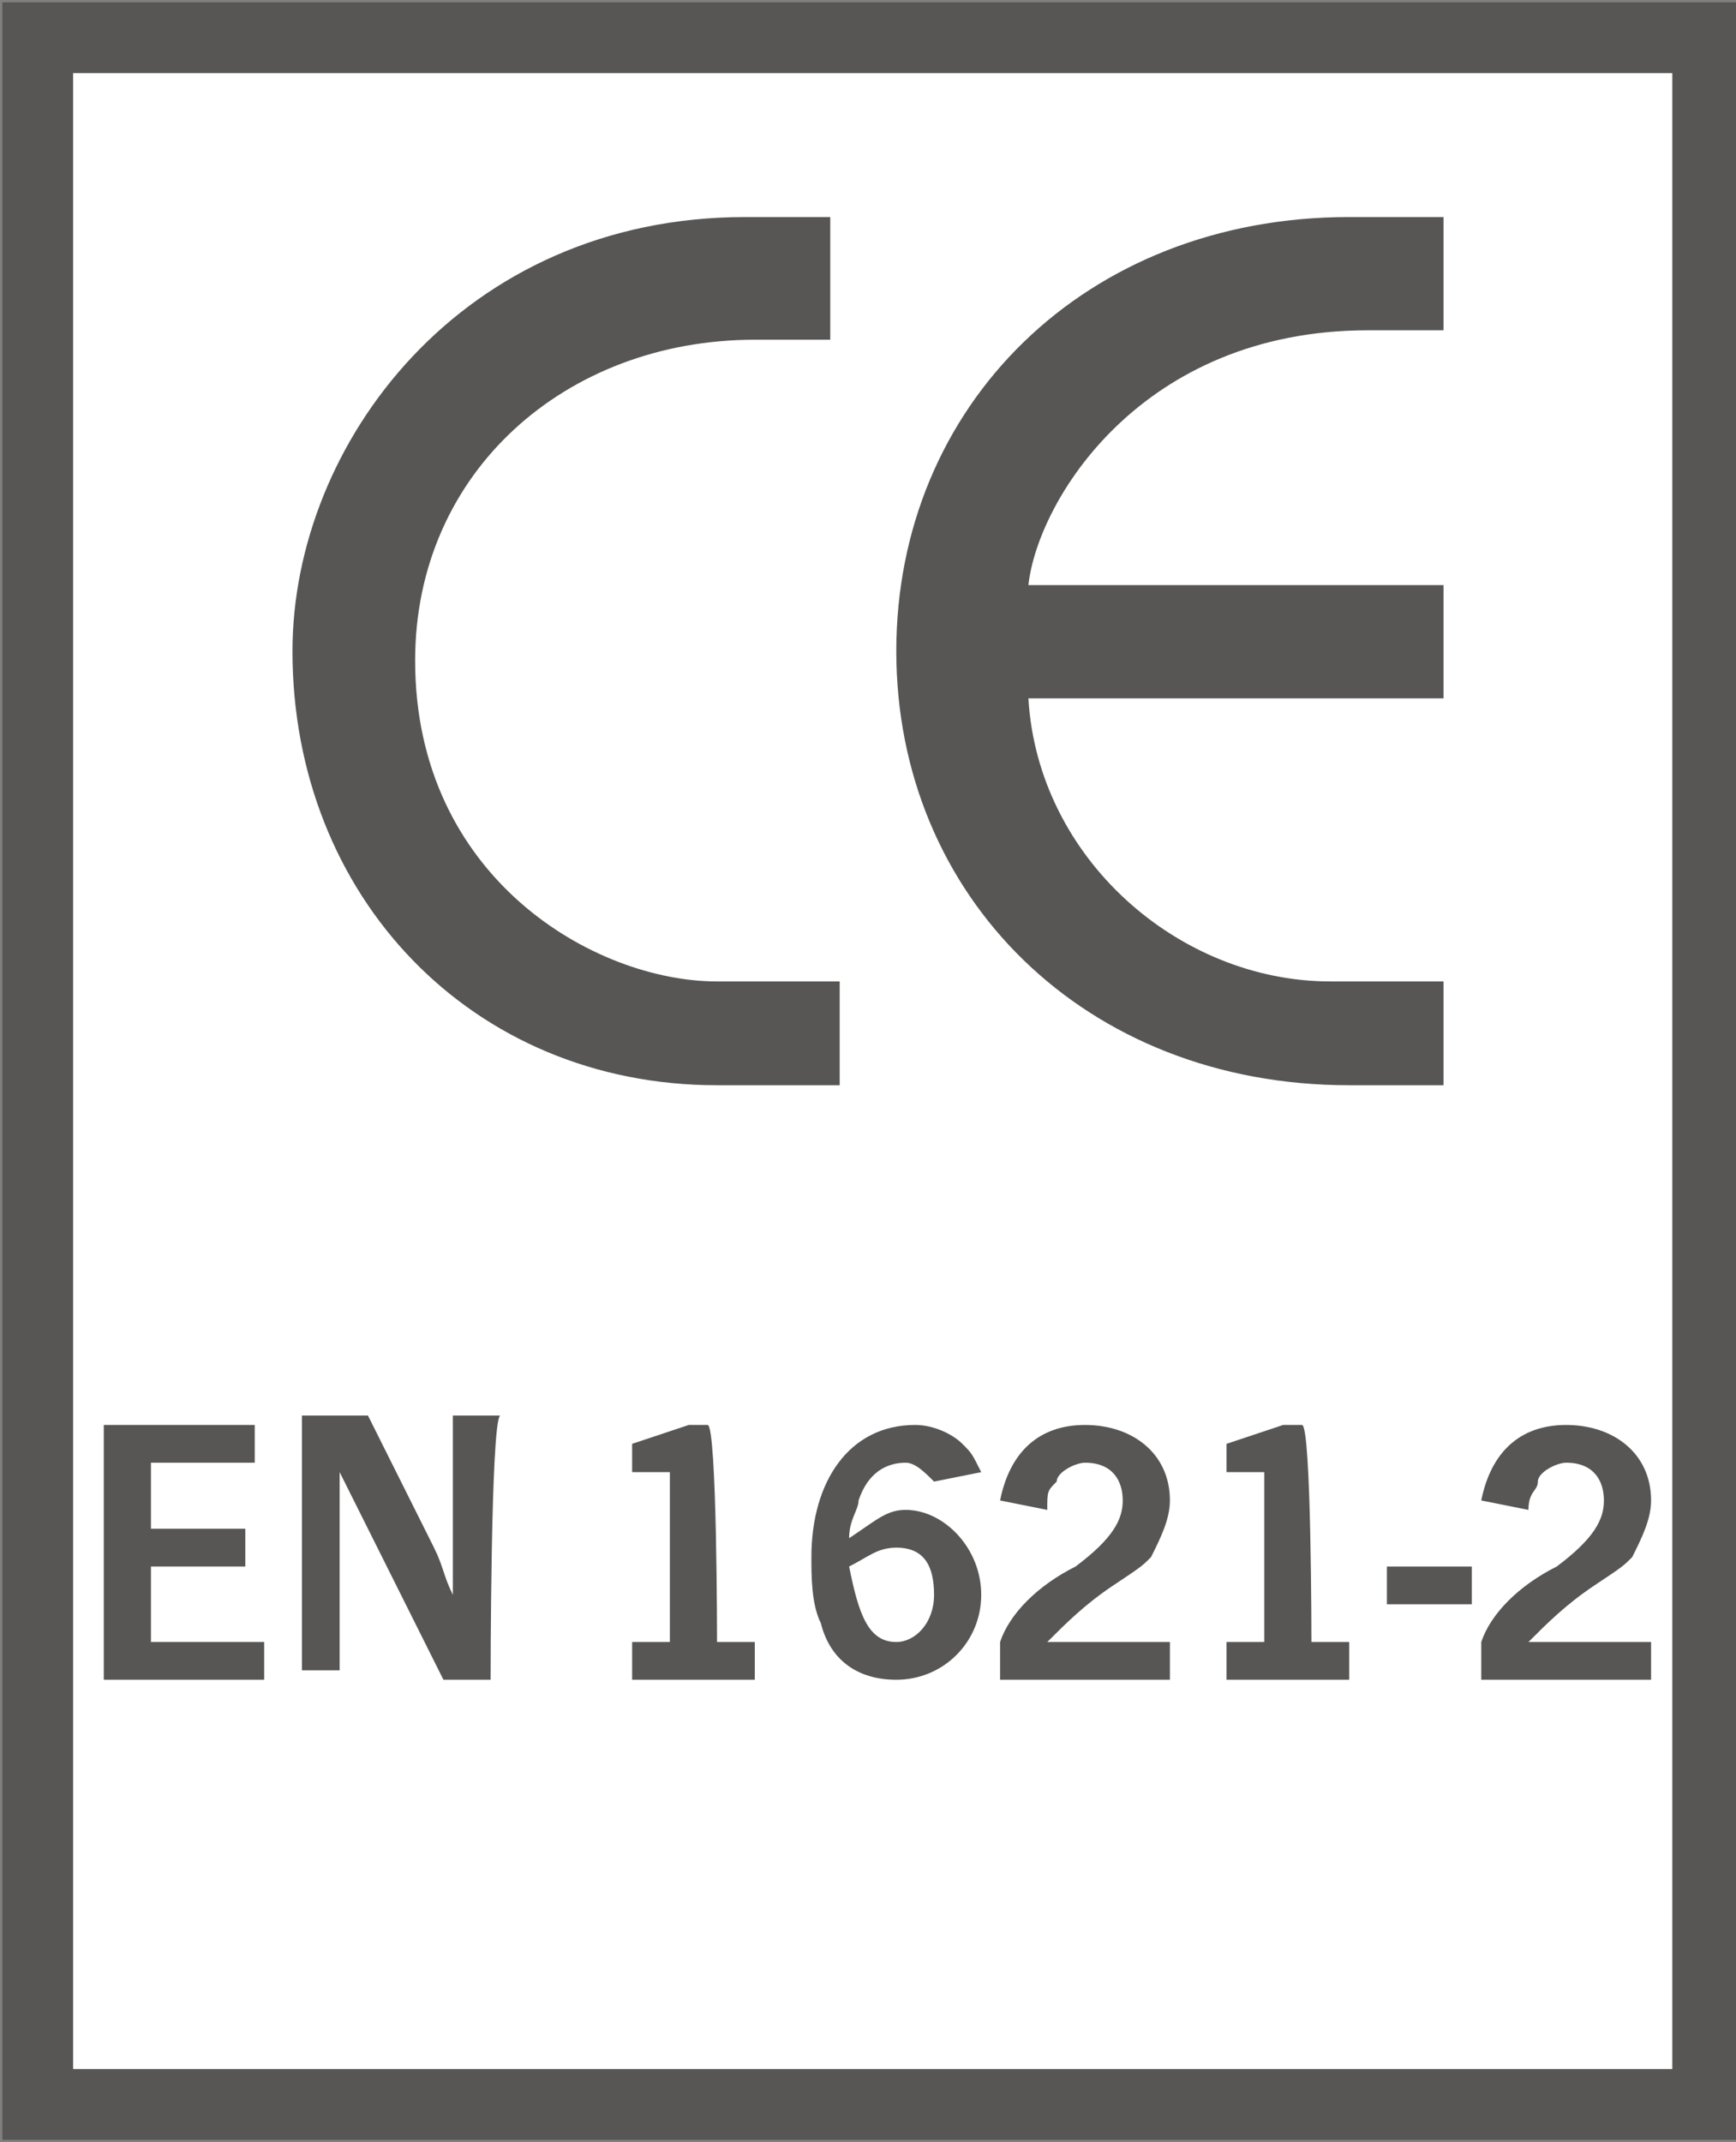 <?xml version="1.0" encoding="UTF-8"?>
<svg xmlns="http://www.w3.org/2000/svg" xmlns:xlink="http://www.w3.org/1999/xlink" version="1.1" id="Ebene_1" x="0px" y="0px" viewBox="0 0 18.4 22.7" style="enable-background:new 0 0 18.4 22.7;" xml:space="preserve">
<rect x="0" y="0" width="18.4" height="22.7" fill="#808080" stroke="none"/>
<style type="text/css">
	.st0{fill:#FFFFFF;}
	.st1{clip-path:url(#SVGID_00000082347333238063358120000001536216863716094613_);fill:none;stroke:#575655;stroke-width:0.75;}
	.st2{clip-path:url(#SVGID_00000016764796234830507570000005317315256360531100_);fill:#575655;}
	.st3{clip-path:url(#SVGID_00000178202784103867328500000014605497533052475286_);}
	.st4{fill:#575655;}
</style>
<g id="C_x20AC__Lvl_3">
	<g>
		<rect x="0.4" y="0.4" class="st0" width="17.7" height="21.9"></rect>
		<g>
			<g>
				<g>
					<defs>
						<rect id="SVGID_1_" y="0" width="18.4" height="22.7"></rect>
					</defs>
					<clipPath id="SVGID_00000183214196048270532970000002957286975428108684_">
						<use xlink:href="#SVGID_1_" style="overflow:visible;"></use>
					</clipPath>
					
						<rect x="0.4" y="0.4" style="clip-path:url(#SVGID_00000183214196048270532970000002957286975428108684_);fill:none;stroke:#575655;stroke-width:0.75;" width="17.7" height="21.9"></rect>
				</g>
			</g>
			<g>
				<g>
					<defs>
						<rect id="SVGID_00000031893178954436932830000007717930739998588298_" y="0" width="18.4" height="22.7"></rect>
					</defs>
					<clipPath id="SVGID_00000031919090916683320850000017847549075931246249_">
						<use xlink:href="#SVGID_00000031893178954436932830000007717930739998588298_" style="overflow:visible;"></use>
					</clipPath>
					<path style="clip-path:url(#SVGID_00000031919090916683320850000017847549075931246249_);fill:#575655;" d="M15.3,6.2h-4.4       c0.1-0.9,1.2-2.7,3.6-2.7h0.8V2.3h-1c-2.8,0-4.8,2-4.8,4.6s2,4.6,4.8,4.6h1v-1.1h-1.2c-1.6,0-3.1-1.3-3.2-3h4.4L15.3,6.2       L15.3,6.2z M8.9,2.3h-1c-3,0-4.8,2.4-4.8,4.6c0,2.6,1.9,4.6,4.5,4.6h1.3v-1.1H7.6c-1.3,0-3.2-1.1-3.2-3.4c0-2,1.6-3.4,3.6-3.4       h0.8V2.3z"></path>
				</g>
			</g>
			<g>
				<g>
					<defs>
						<rect id="SVGID_00000054984244473543211620000005140811029187498395_" y="-1" width="18.4" height="22.7"></rect>
					</defs>
					<clipPath id="SVGID_00000045587209396643323530000014701348821465114761_">
						<use xlink:href="#SVGID_00000054984244473543211620000005140811029187498395_" style="overflow:visible;"></use>
					</clipPath>
					<g style="clip-path:url(#SVGID_00000045587209396643323530000014701348821465114761_);">
						<path class="st4" d="M2.7,15.1v0.4H1.6v0.7h1v0.4h-1v0.8h1.2v0.4H1.1v-2.7H2.7z"></path>
						<path class="st4" d="M5.2,17.8H4.7L3.8,16c-0.1-0.2-0.1-0.2-0.2-0.4c0,0.1,0,0.2,0,0.4v1.7H3.2v-2.7h0.7l0.7,1.4        c0.1,0.2,0.1,0.3,0.2,0.5c0-0.2,0-0.4,0-0.5v-1.4h0.5C5.2,15.1,5.2,17.8,5.2,17.8z"></path>
						<path class="st4" d="M7.6,17.4h0.4v0.4H6.7v-0.4h0.4v-1.8H6.7v-0.3l0.6-0.2h0.2C7.6,15.1,7.6,17.4,7.6,17.4z"></path>
						<path class="st4" d="M9.9,15.7c-0.1-0.1-0.2-0.2-0.3-0.2c-0.2,0-0.4,0.1-0.5,0.4c0,0.1-0.1,0.2-0.1,0.4        C9.3,16.1,9.4,16,9.6,16c0.4,0,0.8,0.4,0.8,0.9c0,0.5-0.4,0.9-0.9,0.9c-0.4,0-0.7-0.2-0.8-0.6c-0.1-0.2-0.1-0.5-0.1-0.7        c0-0.8,0.4-1.4,1.1-1.4c0.2,0,0.4,0.1,0.5,0.2c0.1,0.1,0.1,0.1,0.2,0.3L9.9,15.7z M9.5,17.4c0.2,0,0.4-0.2,0.4-0.5        c0-0.3-0.1-0.5-0.4-0.5c-0.2,0-0.3,0.1-0.5,0.2C9.1,17.1,9.2,17.4,9.5,17.4z"></path>
						<path class="st4" d="M12.4,17.8h-1.8v-0.4c0.1-0.3,0.4-0.6,0.8-0.8c0.4-0.3,0.5-0.5,0.5-0.7c0-0.2-0.1-0.4-0.4-0.4        c-0.1,0-0.3,0.1-0.3,0.2c-0.1,0.1-0.1,0.1-0.1,0.3l-0.5-0.1c0.1-0.5,0.4-0.8,0.9-0.8c0.5,0,0.9,0.3,0.9,0.8        c0,0.2-0.1,0.4-0.2,0.6c-0.1,0.1-0.1,0.1-0.4,0.3c-0.3,0.2-0.5,0.4-0.7,0.6h1.3L12.4,17.8C12.4,17.8,12.4,17.8,12.4,17.8z"></path>
						<path class="st4" d="M13.9,17.4h0.4v0.4H13v-0.4h0.4v-1.8H13v-0.3l0.6-0.2h0.2C13.9,15.1,13.9,17.4,13.9,17.4z"></path>
						<path class="st4" d="M15.6,17h-0.9v-0.4h0.9V17z"></path>
						<path class="st4" d="M17.5,17.8h-1.8v-0.4c0.1-0.3,0.4-0.6,0.8-0.8c0.4-0.3,0.5-0.5,0.5-0.7c0-0.2-0.1-0.4-0.4-0.4        c-0.1,0-0.3,0.1-0.3,0.2c0,0.1-0.1,0.1-0.1,0.3l-0.5-0.1c0.1-0.5,0.4-0.8,0.9-0.8c0.5,0,0.9,0.3,0.9,0.8        c0,0.2-0.1,0.4-0.2,0.6c-0.1,0.1-0.1,0.1-0.4,0.3c-0.3,0.2-0.5,0.4-0.7,0.6h1.3L17.5,17.8C17.5,17.8,17.5,17.8,17.5,17.8z"></path>
					</g>
				</g>
			</g>
		</g>
	</g>
</g>
</svg>
